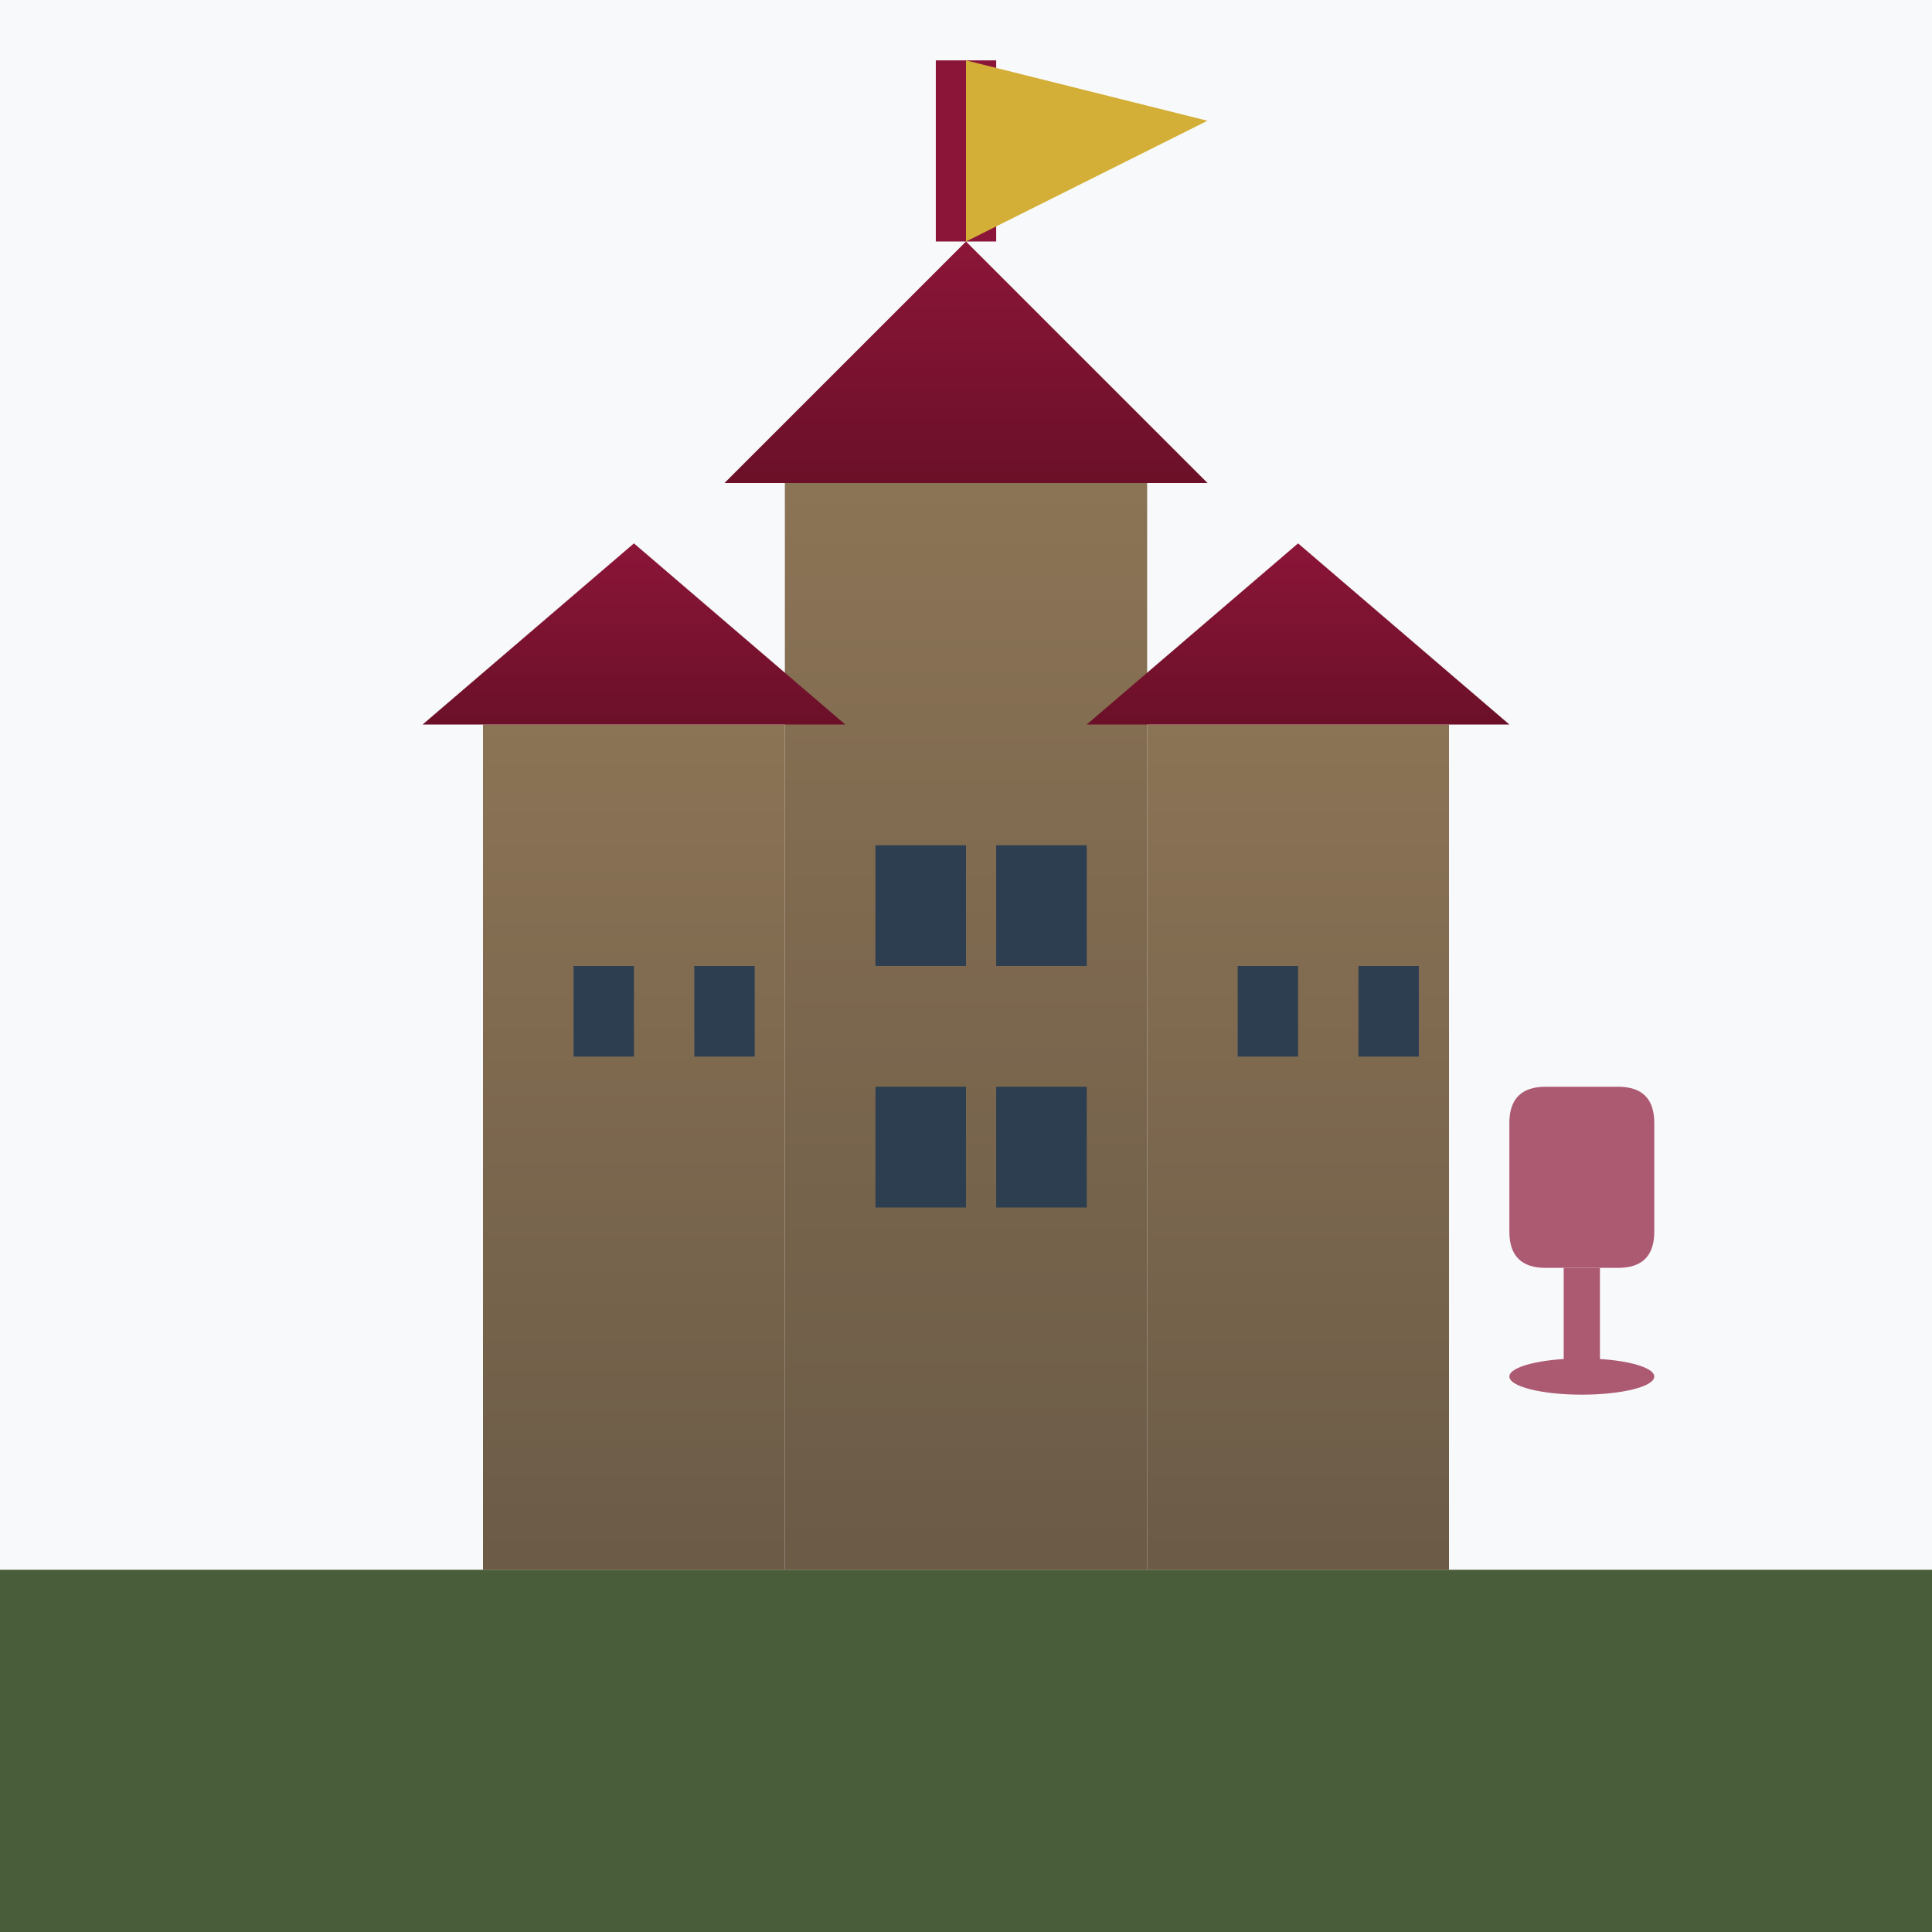 <svg width="32" height="32" viewBox="0 0 32 32" xmlns="http://www.w3.org/2000/svg">
  <defs>
    <linearGradient id="castleGradient32" x1="0%" y1="0%" x2="0%" y2="100%">
      <stop offset="0%" style="stop-color:#8B7355;stop-opacity:1" />
      <stop offset="100%" style="stop-color:#6B5B47;stop-opacity:1" />
    </linearGradient>
    <linearGradient id="roofGradient32" x1="0%" y1="0%" x2="0%" y2="100%">
      <stop offset="0%" style="stop-color:#8B1538;stop-opacity:1" />
      <stop offset="100%" style="stop-color:#6B1028;stop-opacity:1" />
    </linearGradient>
  </defs>
  
  <!-- Background -->
  <rect width="32" height="32" fill="#F8F9FA"/>
  
  <!-- Castle -->
  <!-- Main tower -->
  <rect x="13" y="8" width="6" height="18" fill="url(#castleGradient32)"/>
  
  <!-- Side towers -->
  <rect x="8" y="12" width="5" height="14" fill="url(#castleGradient32)"/>
  <rect x="19" y="12" width="5" height="14" fill="url(#castleGradient32)"/>
  
  <!-- Roofs -->
  <polygon points="12,8 16,4 20,8" fill="url(#roofGradient32)"/>
  <polygon points="7,12 10.5,9 14,12" fill="url(#roofGradient32)"/>
  <polygon points="18,12 21.5,9 25,12" fill="url(#roofGradient32)"/>
  
  <!-- Flag -->
  <line x1="16" y1="4" x2="16" y2="1" stroke="#8B1538" stroke-width="1"/>
  <polygon points="16,1 20,2 16,4" fill="#D4AF37"/>
  
  <!-- Windows -->
  <rect x="14.5" y="14" width="1.5" height="2" fill="#2C3E50"/>
  <rect x="16.5" y="14" width="1.5" height="2" fill="#2C3E50"/>
  <rect x="14.5" y="18" width="1.5" height="2" fill="#2C3E50"/>
  <rect x="16.5" y="18" width="1.5" height="2" fill="#2C3E50"/>
  
  <!-- Side tower windows -->
  <rect x="9.5" y="16" width="1" height="1.5" fill="#2C3E50"/>
  <rect x="11.5" y="16" width="1" height="1.5" fill="#2C3E50"/>
  <rect x="20.5" y="16" width="1" height="1.5" fill="#2C3E50"/>
  <rect x="22.5" y="16" width="1" height="1.5" fill="#2C3E50"/>
  
  <!-- Wine glass accent -->
  <g transform="translate(25,18) scale(0.6)" opacity="0.7">
    <path d="M 0 4 Q 0 2 0 1 Q 0 0 1 0 L 3 0 Q 4 0 4 1 Q 4 2 4 4 Q 4 5 3 5 L 1 5 Q 0 5 0 4 Z" fill="#8B1538"/>
    <rect x="1.5" y="5" width="1" height="3" fill="#8B1538"/>
    <ellipse cx="2" cy="8" rx="2" ry="0.5" fill="#8B1538"/>
  </g>
  
  <!-- Ground -->
  <rect x="0" y="26" width="32" height="6" fill="#4A5D3A"/>
</svg>